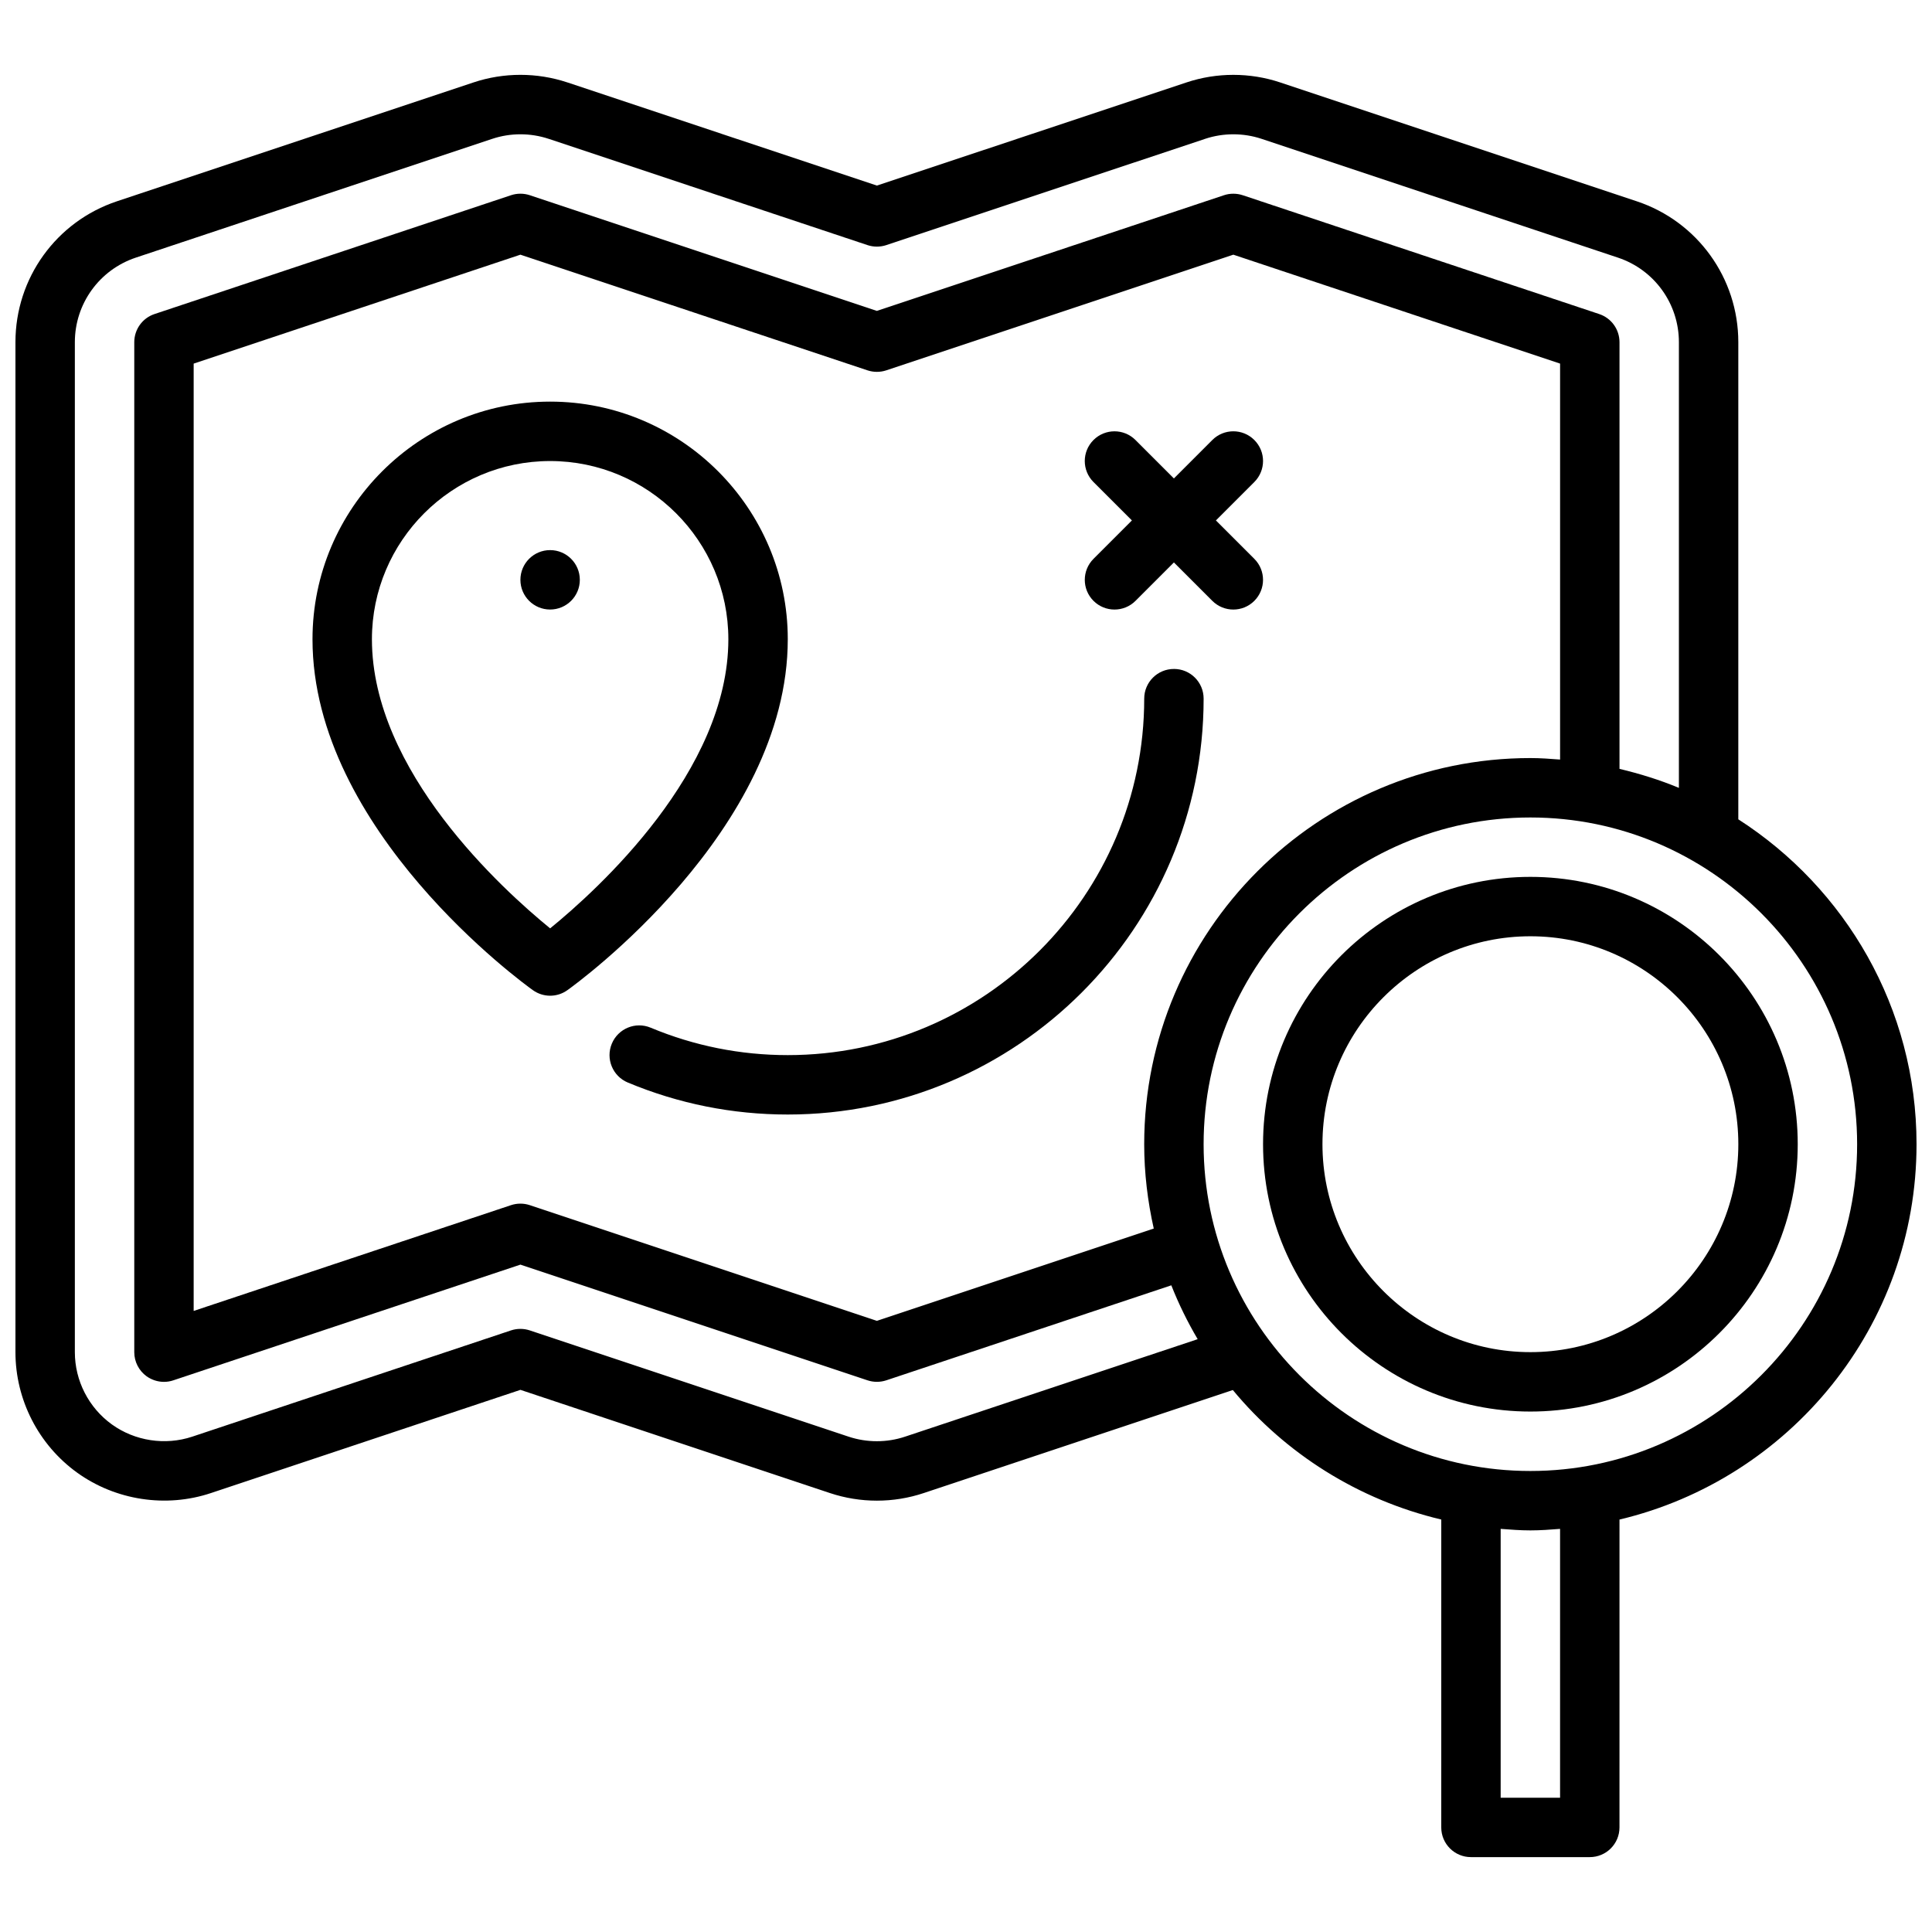 <?xml version="1.0" encoding="UTF-8"?>
<!-- Uploaded to: ICON Repo, www.svgrepo.com, Generator: ICON Repo Mixer Tools -->
<svg width="800px" height="800px" version="1.1" viewBox="144 144 512 512" xmlns="http://www.w3.org/2000/svg">
 <defs>
  <clipPath id="a">
   <path d="m148.09 163h503.81v474h-503.81z"/>
  </clipPath>
 </defs>
 <g clip-path="url(#a)">
  <path d="m604.67 361.13v-126.45c0-16.965-10.816-31.977-26.914-37.336l-94.465-31.488c-8.039-2.691-16.855-2.691-24.891 0l-82.02 27.328-82.02-27.34c-8.047-2.676-16.848-2.684-24.898 0.008l-94.465 31.488c-16.098 5.363-26.906 20.367-26.906 37.34v267.65c0 12.617 6.109 24.555 16.352 31.938 10.188 7.344 23.57 9.391 35.465 5.406l82.008-27.348 82.02 27.348c4.023 1.34 8.211 2.016 12.445 2.016 4.234 0 8.422-0.676 12.445-2.023l81.887-27.293c13.957 16.863 33.258 29.102 55.238 34.32l-0.004 81.59c0 4.352 3.519 7.871 7.871 7.871h31.488c4.352 0 7.871-3.519 7.871-7.871l0.004-81.586c45.059-10.707 78.719-51.191 78.719-99.48 0-36.125-18.875-67.871-47.23-86.09zm-220.82 163.6c-4.824 1.613-10.125 1.605-14.941 0.008l-84.508-28.168c-1.621-0.535-3.363-0.535-4.984 0l-84.492 28.168c-7.141 2.363-15.168 1.156-21.277-3.25-6.141-4.426-9.812-11.582-9.812-19.152v-267.65c0-10.18 6.488-19.176 16.145-22.41l94.465-31.48c4.824-1.613 10.125-1.605 14.941-0.008l84.508 28.168c1.621 0.535 3.363 0.535 4.984 0l84.508-28.168c4.809-1.598 10.117-1.598 14.926 0l94.465 31.488c9.664 3.223 16.148 12.23 16.148 22.41v118.11c-5.047-2.109-10.336-3.746-15.742-5.039v-113.07c0-3.394-2.164-6.391-5.383-7.461l-94.465-31.488c-1.613-0.535-3.371-0.535-4.984 0l-91.969 30.652-91.977-30.656c-1.621-0.535-3.363-0.535-4.984 0l-94.465 31.488c-3.211 1.062-5.375 4.07-5.375 7.465v267.65c0 2.527 1.211 4.902 3.266 6.391 1.363 0.969 2.977 1.48 4.606 1.48 0.836 0 1.676-0.133 2.488-0.41l91.977-30.66 91.977 30.66c1.621 0.535 3.363 0.535 4.984 0l75.531-25.176c1.961 4.969 4.305 9.723 6.984 14.273zm65.914-55.152-73.383 24.461-91.977-30.66c-1.621-0.535-3.363-0.535-4.984 0l-84.098 28.031v-251.05l86.594-28.867 91.977 30.652c1.621 0.535 3.363 0.535 4.984 0l91.969-30.652 86.594 28.867v104.93c-2.609-0.199-5.215-0.395-7.875-0.395-56.426 0-102.34 45.91-102.34 102.34 0 7.676 0.922 15.145 2.535 22.348zm107.67 150.84h-15.742v-71.25c2.606 0.199 5.211 0.402 7.871 0.402s5.266-0.195 7.871-0.402zm-7.871-86.59c-47.742 0-86.594-38.848-86.594-86.594 0-47.742 38.848-86.594 86.594-86.594 47.742 0 86.594 38.848 86.594 86.594 0 47.742-38.848 86.594-86.594 86.594z"/>
 </g>
 <path d="m549.57 376.38c-39.07 0-70.848 31.781-70.848 70.848 0 39.07 31.781 70.848 70.848 70.848 39.07 0 70.848-31.781 70.848-70.848 0-39.07-31.777-70.848-70.848-70.848zm0 125.95c-30.379 0-55.105-24.727-55.105-55.105 0-30.379 24.727-55.105 55.105-55.105s55.105 24.727 55.105 55.105c0 30.379-24.727 55.105-55.105 55.105z"/>
 <path d="m352.77 313.41c0-34.723-28.254-62.977-62.977-62.977-34.723 0-62.977 28.254-62.977 62.977 0 50.695 56.016 91.301 58.402 92.992 1.371 0.977 2.969 1.473 4.574 1.473 1.605 0 3.203-0.488 4.574-1.473 2.387-1.699 58.402-42.297 58.402-92.992zm-62.977 76.617c-12.668-10.328-47.23-41.684-47.23-76.617 0-26.047 21.184-47.23 47.23-47.23 26.047 0 47.23 21.184 47.23 47.23 0.004 34.938-34.562 66.297-47.23 76.617z"/>
 <path d="m476.41 292.1-10.18-10.18 10.18-10.18c3.078-3.078 3.078-8.055 0-11.133-3.078-3.078-8.055-3.078-11.133 0l-10.18 10.184-10.18-10.18c-3.078-3.078-8.055-3.078-11.133 0-3.078 3.078-3.078 8.055 0 11.133l10.184 10.176-10.18 10.18c-3.078 3.078-3.078 8.055 0 11.133 1.535 1.531 3.551 2.305 5.566 2.305s4.031-0.77 5.566-2.305l10.176-10.18 10.18 10.18c1.535 1.531 3.551 2.305 5.566 2.305s4.031-0.77 5.566-2.305c3.074-3.082 3.074-8.062 0-11.133z"/>
 <path d="m455.1 321.28c-4.352 0-7.871 3.519-7.871 7.871 0 52.09-42.375 94.465-94.465 94.465-12.555 0-24.781-2.449-36.328-7.266-4.016-1.684-8.621 0.219-10.297 4.234-1.676 4.008 0.219 8.621 4.234 10.297 13.477 5.621 27.742 8.48 42.391 8.48 60.773 0 110.21-49.438 110.21-110.21 0.004-4.356-3.516-7.875-7.871-7.875z"/>
 <path d="m297.66 297.66c0 4.348-3.527 7.871-7.875 7.871-4.348 0-7.871-3.523-7.871-7.871 0-4.348 3.523-7.875 7.871-7.875 4.348 0 7.875 3.527 7.875 7.875"/>
</svg>